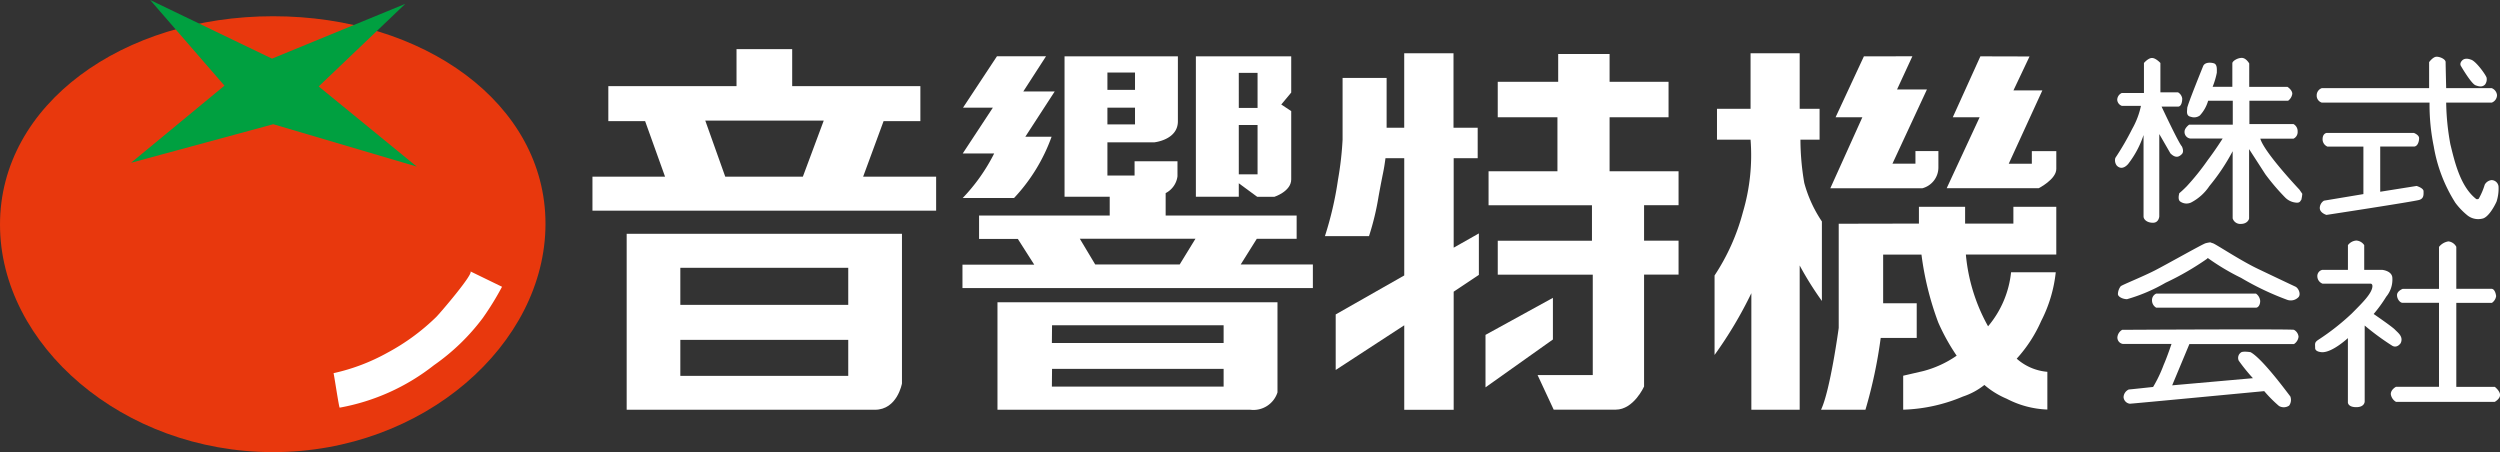 <svg xmlns="http://www.w3.org/2000/svg" width="190.243" height="34.405" viewBox="0 0 190.243 34.405"><rect x="0" y="0" width="190.243" height="34.405" fill="#333333" stroke="none"/><path d="M41.51,19.661c0,9.162-9.264,17.378-20.726,17.378S0,28.88,0,19.721,9.338,3.87,20.784,3.87,41.51,10.5,41.51,19.661Z" transform="translate(0 -2.634)" fill="#e8380d"/><path d="M32.667,0l9.271,4.462L52.08.294,45.493,6.578l7.462,6.1L42.033,9.453,31.21,12.388l7.111-5.87Z" transform="translate(-21.24)" fill="#00a040"/><path d="M89.863,64.64l2.409,1.172A21.875,21.875,0,0,1,90.8,68.2a16.222,16.222,0,0,1-3.709,3.581,16.264,16.264,0,0,1-7.172,3.23c-.054,0-.4-2.345-.466-2.625a15.061,15.061,0,0,0,4.1-1.556,16.321,16.321,0,0,0,3.712-2.719C87.52,67.863,90.167,64.777,89.863,64.64Z" transform="translate(-54.069 -43.99)" fill="#fff"/><path d="M161.728,21.408l1.556-4.227h2.8V14.518h-9.755V11.7h-4.236v2.818h-9.755v2.664h2.8l1.517,4.227H141.13v2.584h26.153V21.408Zm-4.587,0h-5.905l-1.521-4.268h9.015Z" transform="translate(-96.046 -7.963)" fill="#fff"/><path d="M149.28,69.08h18.889c1.709,0,2.06-2,2.06-2V55.69H149.28Zm4.083-10.8h12.778v2.818H153.363Zm0,5.482h12.778V66.5H153.363Z" transform="translate(-101.592 -37.899)" fill="#fff"/><path d="M233.236,24.2a13.421,13.421,0,0,0,2.856-4.661h-2l2.236-3.444h-2.39l1.731-2.68h-3.734l-2.584,3.913h2.271l-2.293,3.485h2.393a13.9,13.9,0,0,1-2.393,3.386Z" transform="translate(-156.069 -9.133)" fill="#fff"/><path d="M250.443,29.259l1.225-1.955H254.7v-1.77h-9.968V23.828a1.68,1.68,0,0,0,.9-1.278V21.406h-3.265v1.086H240.3V19.966h3.555s1.808-.175,1.808-1.6V13.42h-8.625V24.106h3.437v1.428h-9.942v1.783h2.952l1.246,1.955H229.27v1.783h26.665V29.26ZM240.3,14.653h2.1v1.319h-2.1Zm0,2.671h2.1V18.6h-2.1ZM245.8,29.258h-6.428L238.2,27.3H247Z" transform="translate(-156.029 -9.133)" fill="#fff"/><path d="M288.135,23.079l1.4,1.029h1.312s1.278-.412,1.278-1.322v-5.2l-.757-.5.757-.91V13.42H284.87V24.106h3.265Zm0-8.4h1.429v2.669h-1.428Zm0,3.964h1.429V22.4h-1.428Z" transform="translate(-193.867 -9.133)" fill="#fff"/><path d="M237.61,80.18h19.238a1.923,1.923,0,0,0,2.07-1.322V72H237.61Zm4.153-6.43h13.056V75.1H241.75Zm0,3.319h13.056V78.42H241.75Z" transform="translate(-161.705 -48.999)" fill="#fff"/><path d="M316.959,14.558v4.7a25.049,25.049,0,0,1-.35,3.054,26.148,26.148,0,0,1-.993,4.284h3.354a20.149,20.149,0,0,0,.728-3.022c.38-2.086.38-1.821.525-2.907h1.428V29.59l-5.216,2.966v4.227l5.216-3.4v6.43h3.762V30.825l1.917-1.278V26.391l-1.917,1.086V20.666h1.827V18.348H325.4V12.68h-3.751v5.667h-1.339V14.558Z" transform="translate(-214.792 -8.629)" fill="#fff"/><path d="M355.289,14.983h4.6V12.87H363.8v2.113h4.487v2.7H363.8v4.108h5.249v2.584h-2.625v2.7h2.625v2.581h-2.625v8.516s-.787,1.76-2.156,1.76h-4.722L358.32,37.3h4.2V29.661h-7.23V27.08h7.169v-2.7H354.59V21.792h5.242V17.684h-4.543Z" transform="translate(-241.315 -8.759)" fill="#fff"/><path d="M353.86,73.768v3.993l5.13-3.642V70.95Z" transform="translate(-240.818 -48.285)" fill="#fff"/><path d="M411.162,12.68v4.23h-2.555v2.348h2.555a15.262,15.262,0,0,1-.584,5.52,16.228,16.228,0,0,1-2.156,4.814v6.048a31.3,31.3,0,0,0,2.8-4.7V39.81H414.9V28.83a24.234,24.234,0,0,0,1.69,2.7V25.481a9.825,9.825,0,0,1-1.342-2.936,19.667,19.667,0,0,1-.291-3.287h1.457V16.91h-1.514V12.68Z" transform="translate(-277.949 -8.629)" fill="#fff"/><path d="M438.556,13.42,436.4,18.057h2.038L436,23.46h7a1.639,1.639,0,0,0,1.225-1.6v-1.23h-1.747v.958h-1.75l2.625-5.648h-2.275l1.166-2.524Z" transform="translate(-296.718 -9.133)" fill="#fff"/><path d="M466.285,13.42l-2.1,4.637h2.042l-2.507,5.4h7s1.342-.677,1.342-1.469V20.635H470.2v.956h-1.757L471,16.014h-2.2l1.225-2.584Z" transform="translate(-315.583 -9.133)" fill="#fff"/><path d="M435.135,50.55v7.929s-.641,4.752-1.345,6.223h3.38a35.976,35.976,0,0,0,1.16-5.46h2.741V56.6h-2.555V52.9h2.917a22.984,22.984,0,0,0,1.278,5.166,15.624,15.624,0,0,0,1.4,2.524,8.009,8.009,0,0,1-2.556,1.175l-1.514.35V64.7a12.577,12.577,0,0,0,4.546-1,5.274,5.274,0,0,0,1.633-.882,6.387,6.387,0,0,0,1.7,1.05,7.223,7.223,0,0,0,3.092.821V61.818a4.006,4.006,0,0,1-2.332-1,10.578,10.578,0,0,0,1.866-2.875,10.512,10.512,0,0,0,1.105-3.7h-3.4a7.594,7.594,0,0,1-1.75,4.112,13.689,13.689,0,0,1-1.69-5.46h6.881V49.26h-3.265v1.278h-3.674V49.26h-3.514v1.278Z" transform="translate(-295.214 -33.524)" fill="#fff"/><path d="M504.328,16.474h1.69V14.19s.319-.38.612-.38.639.38.639.38v2.236h1.342a.639.639,0,0,1,.319.473c0,.291-.088.612-.319.612h-1.252s1.3,2.776,1.543,3.025c0,0,.2.383,0,.588s-.466.35-.872-.057l-.846-1.469v6.271s-.029.481-.481.481-.716-.249-.716-.481V19.675a7.33,7.33,0,0,1-1.157,2.182s-.437.584-.875.147a.656.656,0,0,1-.115-.588,20.862,20.862,0,0,0,1.278-2.2,6.086,6.086,0,0,0,.671-1.763h-1.455a.525.525,0,0,1-.35-.47.584.584,0,0,1,.345-.508Z" transform="translate(-342.869 -9.398)" fill="#fff"/><path d="M520.844,14.419s-1.211,2.981-1.211,3.193-.115.588.278.661a.735.735,0,0,0,.684-.1,2.777,2.777,0,0,0,.63-1.121H523.1v1.818H519.78s-.35.252-.35.53a.5.5,0,0,0,.425.525h2.476s-.525.837-1.137,1.645a18.563,18.563,0,0,1-1.6,1.993c-.575.581-.575.486-.575.581h0s-.137.463.109.594a.821.821,0,0,0,.8.057,3.745,3.745,0,0,0,1.393-1.252,15.465,15.465,0,0,0,1.77-2.651V26a.6.6,0,0,0,.612.425c.511,0,.639-.35.639-.425V20.732l1.239,1.917a16.961,16.961,0,0,0,1.5,1.76,1.332,1.332,0,0,0,.9.4c.249,0,.255-.137.336-.219a2.889,2.889,0,0,0,.073-.457l-.219-.319s-2.668-2.818-2.975-3.875h2.521a.556.556,0,0,0,.319-.543.62.62,0,0,0-.319-.572h-3.352V17.052h2.945a.8.8,0,0,0,.319-.53c0-.294-.364-.525-.364-.525h-2.913V14.215s-.233-.425-.569-.425-.716.249-.716.409v1.793h-1.5a5.962,5.962,0,0,0,.319-1.073c0-.249.044-.639-.233-.719S520.962,14.126,520.844,14.419Z" transform="translate(-353.192 -9.385)" fill="#fff"/><path d="M552.24,15.9h8.175V13.922s.294-.412.569-.412.687.192.687.412.042,1.981.042,1.981h3.469a.639.639,0,0,1,.4.525.617.617,0,0,1-.4.575h-3.469a18.857,18.857,0,0,0,.319,3.169c.294,1.175.716,3.193,1.969,4.169a.2.2,0,0,0,.192-.029,5.256,5.256,0,0,0,.454-1.064.674.674,0,0,1,.525-.35.546.546,0,0,1,.525.481,3.241,3.241,0,0,1-.147,1.147c-.16.367-.639,1.233-1.094,1.307a1.319,1.319,0,0,1-1.179-.294,5.306,5.306,0,0,1-.863-.91,11.581,11.581,0,0,1-1.645-4.287A15.761,15.761,0,0,1,560.448,17H552.24a.552.552,0,0,1-.38-.543.578.578,0,0,1,.38-.552Z" transform="translate(-375.566 -9.194)" fill="#fff"/><path d="M553.127,31.66h6.632s.4.147.4.4-.109.639-.4.639H557.2v3.438l2.77-.441s.527.16.527.4.042.543-.319.661-7.069,1.143-7.069,1.143-.508-.147-.508-.525a.668.668,0,0,1,.319-.559l3-.5V32.7h-2.741a.6.6,0,0,1-.364-.572C552.821,31.689,553.127,31.66,553.127,31.66Z" transform="translate(-376.072 -21.546)" fill="#fff"/><path d="M586.135,14.542s.773,1.335,1.108,1.466.546.125.728-.057a.665.665,0,0,0,.115-.53c-.087-.249-.831-1.278-1.195-1.364,0,0-.415-.185-.656.057S586.135,14.542,586.135,14.542Z" transform="translate(-398.865 -9.52)" fill="#fff"/><path d="M511.332,58.945a21.436,21.436,0,0,1-3.193,1.849,12.927,12.927,0,0,1-2.931,1.249c-.306,0-.693-.175-.693-.39a1.015,1.015,0,0,1,.212-.594c.1-.1,1.69-.735,2.625-1.217s3.587-1.984,3.833-2.056a2.557,2.557,0,0,1,.394-.073c-.07,0-.07,0,.163.073s2.07,1.3,3.4,1.936,2.625,1.249,2.875,1.364.444.594.233.808a.814.814,0,0,1-.846.2,21.35,21.35,0,0,1-3.514-1.671,17.673,17.673,0,0,1-2.5-1.487C511.314,58.866,511.332,58.945,511.332,58.945Z" transform="translate(-343.347 -39.276)" fill="#fff"/><path d="M512.949,69.94h7.594a.763.763,0,0,1,.319.556c0,.339-.172.514-.319.514h-7.594a.639.639,0,0,1-.319-.556.537.537,0,0,1,.319-.514Z" transform="translate(-348.868 -47.597)" fill="#fff"/><path d="M508.506,79.569s-.319.958-.6,1.6a10.164,10.164,0,0,1-.8,1.674s-1.763.192-1.849.192a.671.671,0,0,0-.4.584.543.543,0,0,0,.481.5c.147,0,10.223-.958,10.223-.958a9.97,9.97,0,0,0,1.125,1.131.725.725,0,0,0,.77-.029.738.738,0,0,0,.088-.706c-.067-.064-2.077-2.846-3.025-3.361,0,0-.6-.1-.735.029a.5.5,0,0,0-.163.616,13.675,13.675,0,0,0,1.08,1.335l-6.145.544,1.31-3.14h7.957a.763.763,0,0,0,.35-.559.661.661,0,0,0-.35-.525c-.07-.073-13.072,0-13.072,0a.731.731,0,0,0-.364.572.492.492,0,0,0,.409.5Z" transform="translate(-343.26 -53.397)" fill="#fff"/><path d="M552.026,59.531h1.939V57.65a.865.865,0,0,1,.639-.35.773.773,0,0,1,.6.35v1.881h1.37s.773.07.773.639a2.039,2.039,0,0,1-.466,1.4,10.5,10.5,0,0,1-.958,1.319s1.4.958,1.619,1.189.671.53.437,1.029c0,0-.263.412-.639.2a19.343,19.343,0,0,1-2.1-1.54v5.784s0,.428-.639.428-.639-.355-.639-.355v-4.9s-1.15,1.073-1.939,1.073c0,0-.553,0-.553-.319s-.073-.425.263-.639a18.061,18.061,0,0,0,2.521-1.984c.808-.814,1.575-1.556,1.575-2.1,0,0,0-.175-.147-.175h-3.651a.607.607,0,0,1-.394-.552.481.481,0,0,1,.394-.5Z" transform="translate(-375.294 -38.995)" fill="#fff"/><path d="M573.183,57.923v3.193h-2.77s-.425.166-.425.473.233.588.422.588h2.773v6.391h-3.274s-.394.2-.394.556a.808.808,0,0,0,.394.588h7.52s.4-.219.4-.525-.4-.616-.4-.616H574.5V62.178h2.712a.747.747,0,0,0,.319-.514s-.057-.556-.364-.556H574.5V57.914a.776.776,0,0,0-.6-.412,1.131,1.131,0,0,0-.719.422Z" transform="translate(-387.582 -39.133)" fill="#fff"/></svg>